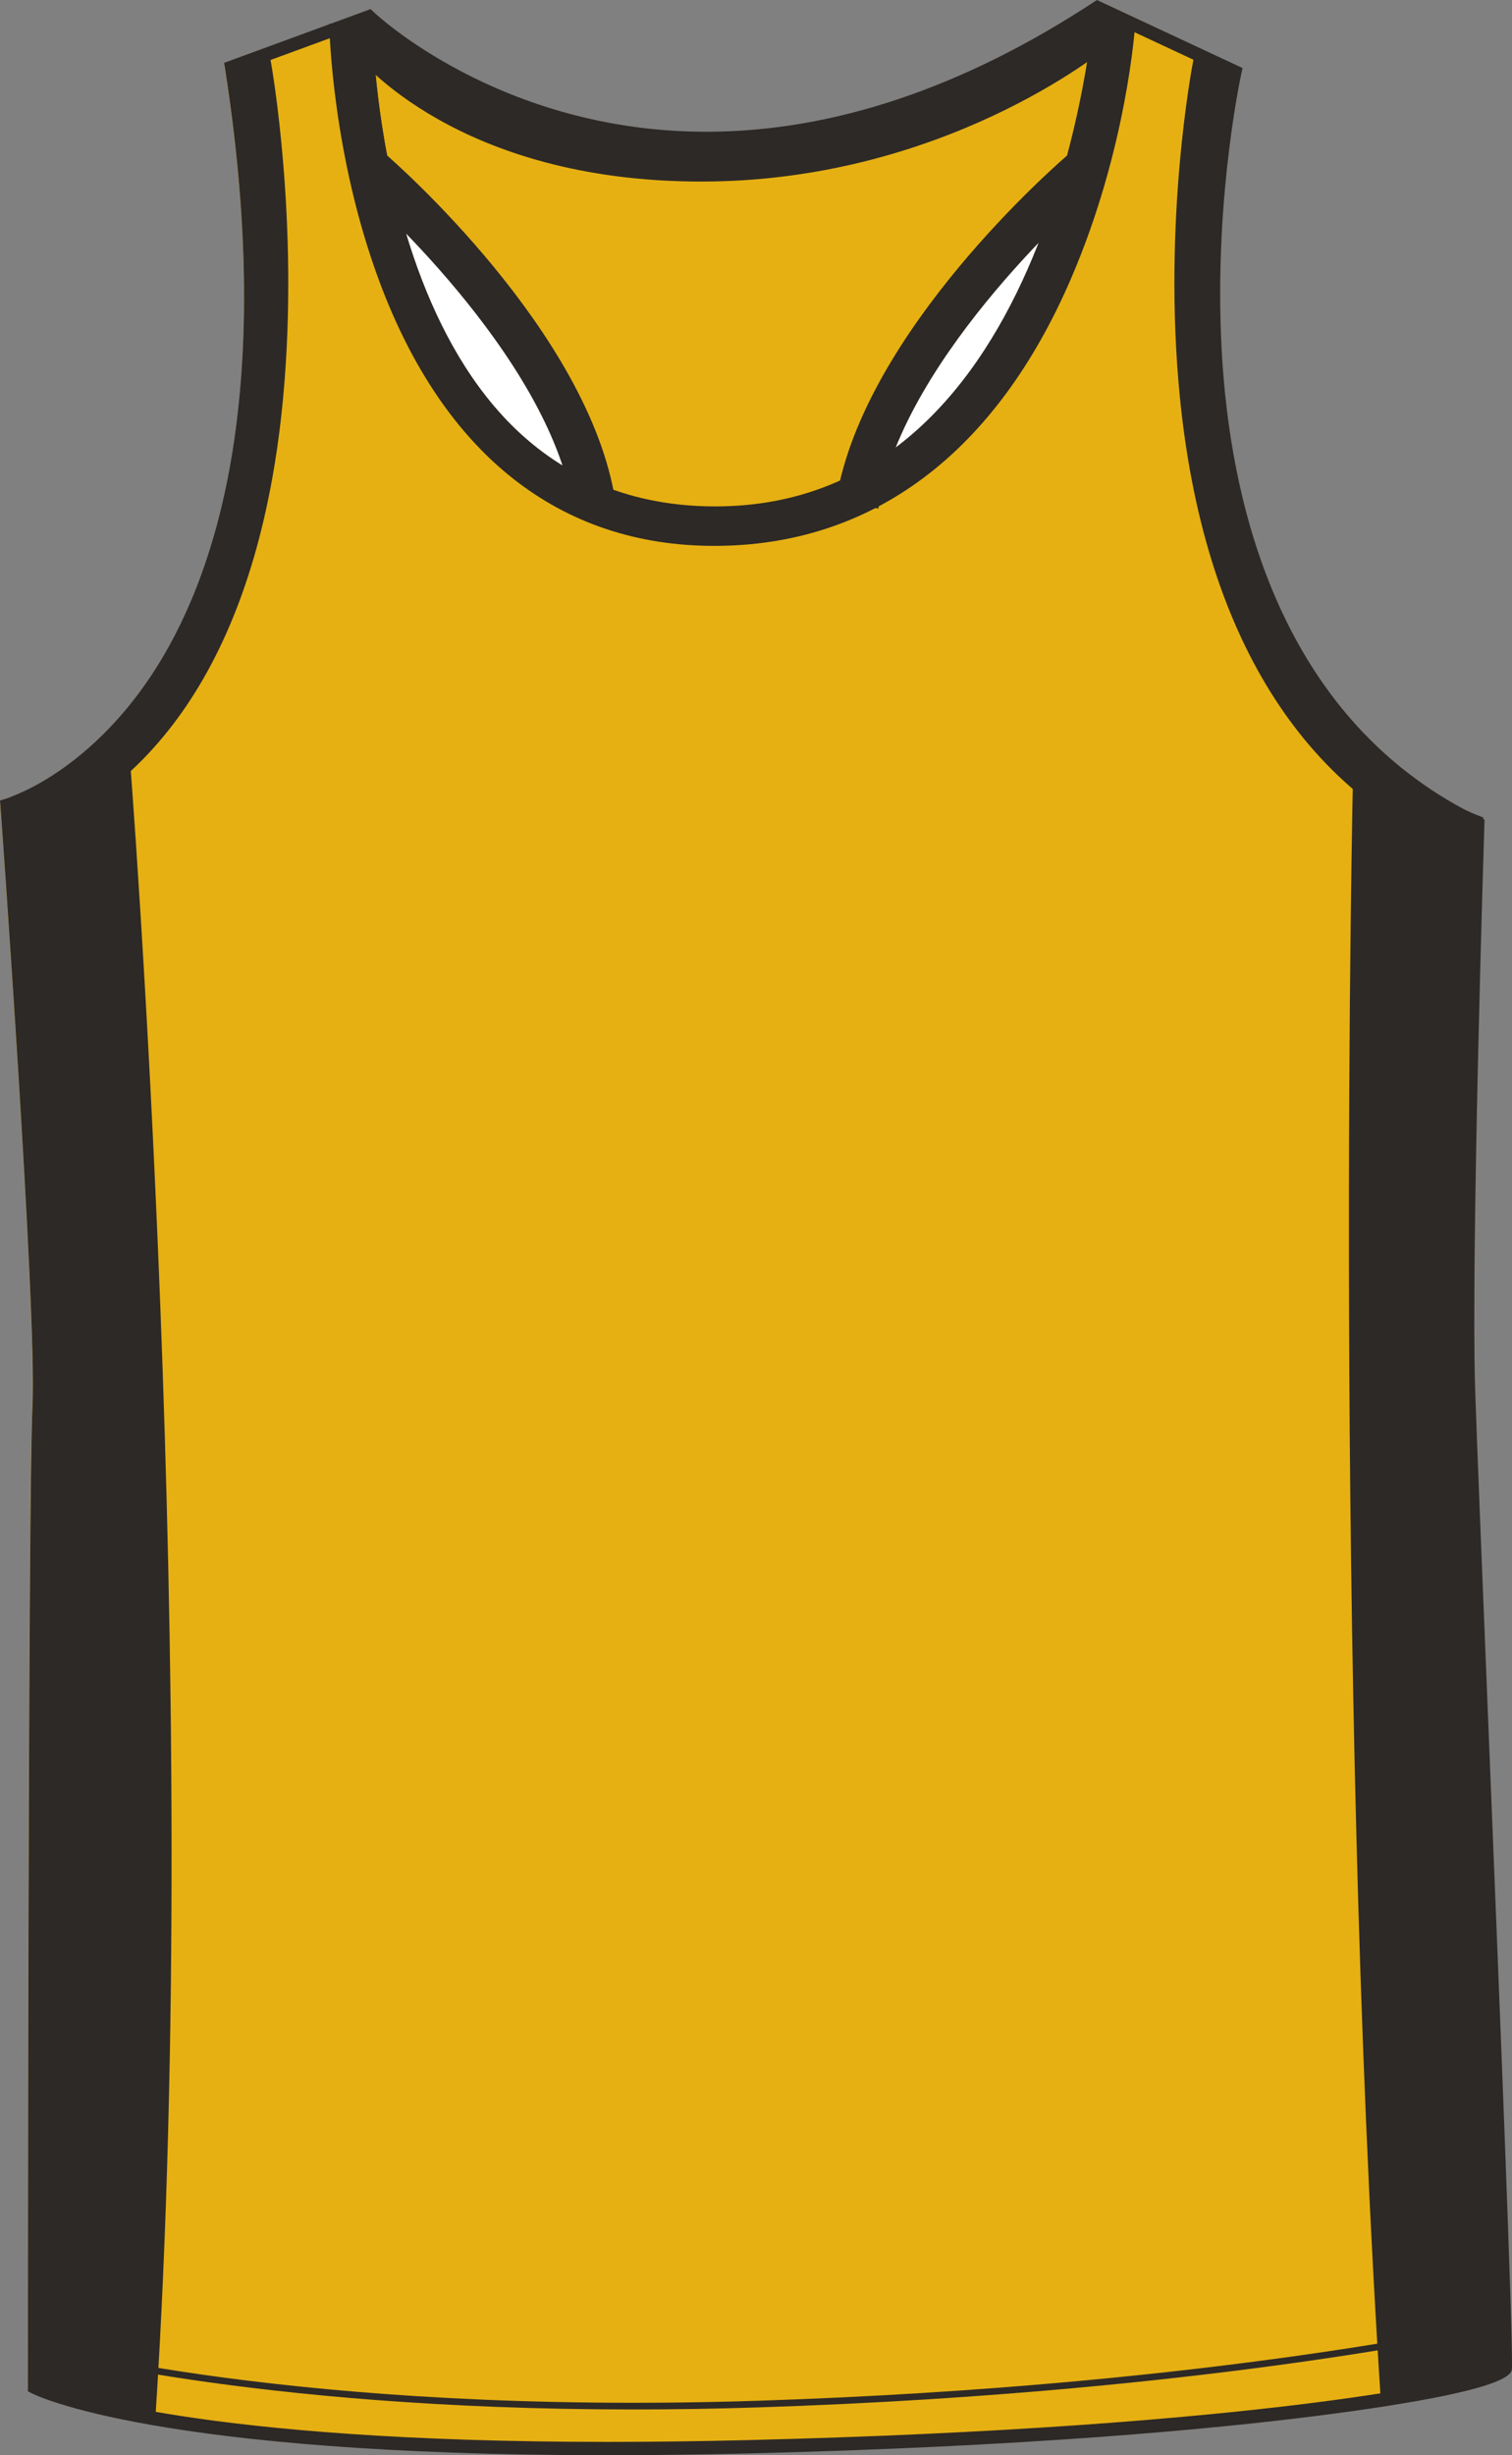 <svg preserveAspectRatio="xMidYMid meet"  xmlns="http://www.w3.org/2000/svg" xmlns:xlink="http://www.w3.org/1999/xlink" version="1.1" id="Layer_1" x="0px" y="0px" width="493.053px" height="800.002px" viewbox="0 0 493.053 800.002" enable-background="new 0 0 493.053 800.002" xml:space="preserve" class="svg0" style="height: 800px;"><rect width="100%" height="100%" fill="#808080" stroke="none"/> <g id="Back"> </g> <g id="Side"> </g> <g id="front"> 	<path id="primary" fill="#e6b012" d="M0.593,262.441c0,0,106.063-29.879,73.196-240.508l44.814-16.432   c0,0,94.115,91.124,237.522-2.989l44.814,20.914c0,0-41.824,186.73,79.18,244.989c0,0-4.48,140.42-2.988,185.239   c1.488,44.813,12.836,309.27,11.947,318.188c-0.496,4.979-79.119,21.309-247.976,25.395   C55.868,801.718,9.556,777.823,9.556,777.823s0-288.318,1.494-319.688C12.542,426.763,0.593,262.441,0.593,262.441z" class="primary" stroke="#e6b012" stroke-width="1px"></path> 	<path fill="#FFFFFF" d="M125.593,70.04c0,0,27.318,80.008,62.443,89.114C188.037,159.154,186.087,102.563,125.593,70.04z" stroke-width="2px"></path> 	<path fill="#FFFFFF" d="M345.807,60.628c0,0-63.143,56.223-57.905,92.13C287.9,152.759,339.301,129,345.807,60.628z" stroke-width="2px"></path> 	<g id="secondary" class="secondary" fill="#2D2926" stroke="#2D2926" stroke-width="1px"> 		<path fill="#2D2926" d="M187.306,165.313c-7.851-50.274-69.74-104.292-70.365-104.83l8.512-9.841    c2.695,2.331,66.133,57.728,74.712,112.665L187.306,165.313z" class="secondary" stroke="#2D2926" stroke-width="1px"></path> 		<path fill="#2D2926" d="M285.999,165.128l-12.842-2.086c8.916-54.885,72.688-109.889,75.398-112.204l8.448,9.892    C356.381,61.266,294.15,114.972,285.999,165.128z" class="secondary" stroke="#2D2926" stroke-width="1px"></path> 		<path fill="#2D2926" d="M232.921,177.368c-50.161,0-87.731-29.604-108.653-85.615c-15.412-41.262-16.347-81.832-16.377-83.54    l13.007-0.249c0.032,1.564,2.099,157.911,111.813,157.911c112.53,0,124.504-160.112,124.62-161.712L369.74,7.16    c-0.122,1.74-2.739,41.079-20.835,83.159C324.412,147.266,284.307,177.368,232.921,177.368z" class="secondary" stroke="#2D2926" stroke-width="1px"></path> 		<path fill="#2D2926" d="M5.313,273.463l-4.454-12.224c108.729-39.622,74.457-237.165,74.1-239.155l12.806-2.307    c0.383,2.121,9.313,52.636,4.113,109.225C84.854,205.429,54.923,255.382,5.313,273.463z" class="secondary" stroke="#2D2926" stroke-width="1px"></path> 		<path fill="#2D2926" d="M478.385,278.831c-53.315-20.808-85.524-72.522-93.146-149.554c-5.656-57.182,3.977-107.481,4.393-109.597    l12.771,2.493c-0.389,1.979-37.214,198.516,80.72,244.536L478.385,278.831z" class="secondary" stroke="#2D2926" stroke-width="1px"></path> 		<path fill="#2D2926" d="M441.721,252.172c0,0-6.506,290.108,9.105,530.783c0,0,38.378-5.854,39.679-11.708    c1.304-5.854-10.405-269.944-11.058-309.624s2.602-192.539,2.602-192.539L441.721,252.172z" class="secondary" stroke="#2D2926" stroke-width="1px"></path> 		<path fill="#2D2926" d="M41.682,245.016c0,0,24.122,301.819,8.511,542.492c0,0-38.378-5.854-39.679-11.709    c-1.302-5.854,1.246-272.546,1.896-312.227c0.651-39.678-11.058-201.645-11.058-201.645L41.682,245.016z" class="secondary" stroke="#2D2926" stroke-width="1px"></path> 		<path fill="#2D2926" d="M228.692,58.657c-79.2,0-111.406-40.017-112.739-41.722l5.954-10.425    c-4.497-1.957,34.349,39.137,106.787,39.137c73.747,0,128.686-42.765,129.181-43.175l3.429,12.087    C359.126,16.361,307.073,58.657,228.692,58.657z" class="secondary" stroke="#2D2926" stroke-width="1px"></path> 	</g> 	<path d="M198.201,800c-147.063,0-186.327-19.395-187.927-20.217l-1.174-0.604v-1.32c0-2.888,0.017-288.753,1.497-319.817   c1.471-30.887-10.335-193.813-10.455-195.452l-0.128-1.758l1.7-0.486c0.26-0.074,26.23-7.786,47.921-40.702   c20.113-30.528,40.562-89.554,23.73-197.413l-0.271-1.756L120.858,2.96l0.979,0.945c0.401,0.39,41.18,39.026,108.437,39.026   c41.147,0,83.678-14.219,126.414-42.265l1.015-0.663l47.489,22.166l-0.379,1.701c-0.104,0.464-10.347,47.068-5.734,100.101   c4.227,48.642,22.182,112.847,83.743,142.487l1.27,0.611l-0.043,1.41c-0.048,1.405-4.469,140.879-2.987,185.114   c0.5,15.104,2.134,55.381,4.021,102.016c3.796,93.751,8.522,210.431,7.918,216.491c-0.585,5.822-34.438,11.354-62.74,14.971   c-34.563,4.416-95.132,10.146-187.364,12.382C227.519,799.811,212.482,800,198.201,800z M13.436,776.444   c7.503,3.126,52.668,19.222,184.767,19.222c14.247,0,29.247-0.188,44.585-0.561c167.087-4.04,239.508-19.688,245.928-24.003   c0.326-10.626-4.454-128.637-7.971-215.329c-1.888-46.645-3.521-86.928-4.023-102.047c-1.396-41.978,2.484-169.17,2.946-183.994   c-49.436-24.41-78.793-74.688-84.922-145.502c-4.146-47.927,3.677-90.658,5.473-99.605l-42.169-19.68   c-43.11,28.08-86.096,42.315-127.775,42.315c-63.138,0-103.611-33.278-110.429-39.313L77.923,23.321   c16.588,108.387-4.337,168.04-24.885,199.034c-19.61,29.583-42.122,39.338-48.447,41.604   c1.325,18.403,11.758,164.481,10.336,194.287C13.506,488.08,13.44,754.553,13.436,776.444z" fill="#2D2926" stroke-width="2px"></path> 	<path d="M233.253,167.171c-27.13,0-50.078-9.206-68.202-27.359C119.64,94.333,119.245,6.687,119.245,5.81l2.167,0.002   c0,0.872,0.399,87.64,45.174,132.475c17.706,17.729,40.136,26.719,66.666,26.719c110.871,0,123.426-160.981,123.538-162.607   l2.164,0.154c-0.03,0.412-3.071,41.55-19.956,82.146C316.564,138.652,279.997,167.171,233.253,167.171z" fill="#2D2926" stroke-width="2px"></path> 	<path d="M206.365,785.09c-125.47,0-194.646-19.428-195.397-19.644l0.599-2.083c0.831,0.232,84.782,23.781,235.717,18.886   c151.028-4.926,242.4-26.156,243.307-26.369l0.498,2.111c-0.908,0.216-92.494,21.496-243.733,26.423   C233.095,784.882,219.422,785.09,206.365,785.09z" fill="#2D2926" stroke-width="2px"></path> 	 </g> <filter xmlns="http://www.w3.org/2000/svg" id="linear"><feColorMatrix type="matrix" values="0 -1 0 0 0               0 -1 0 0 0               0 -1 0 0 0               0 -1 0 0.9 0 "/></filter></svg>